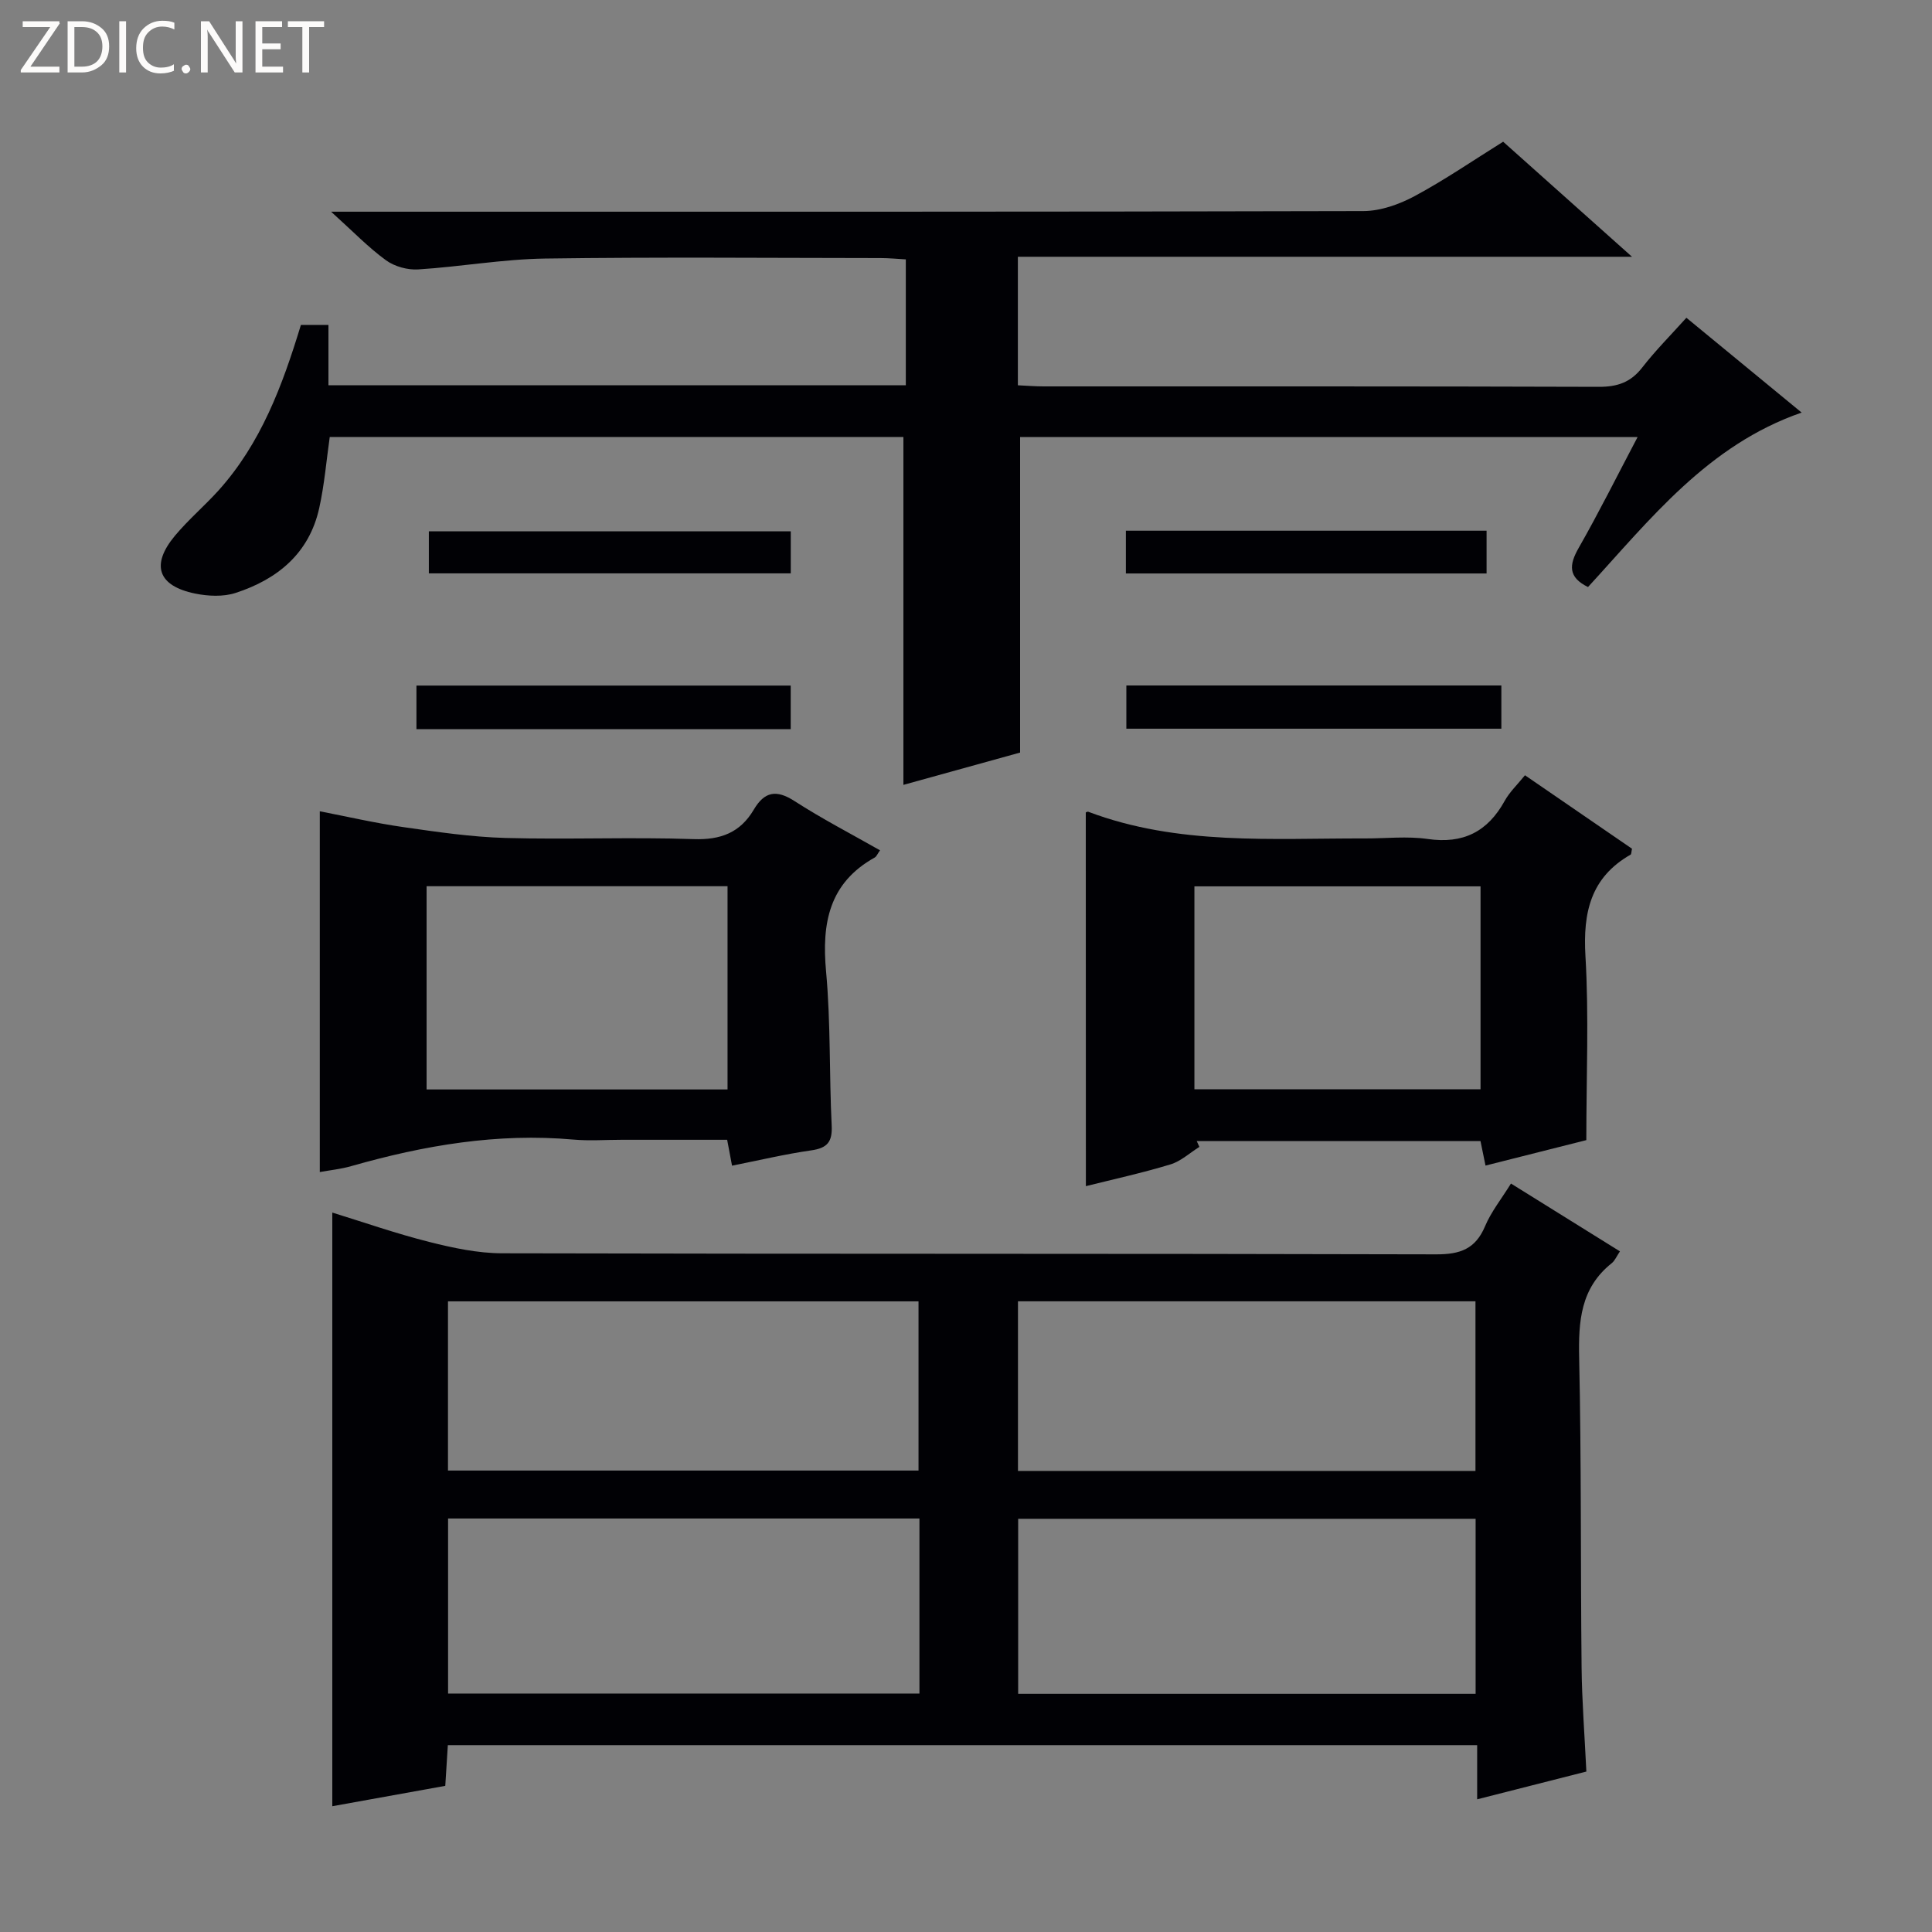<svg enable-background="new 0 0 400 400" viewBox="0 0 400 400" xmlns="http://www.w3.org/2000/svg"><rect x="0" y="0" width="400" height="400" fill="#808080" stroke="none"/><g fill="#fcfbfa"><path d="m12.4 4.8-6.1 9h6v1.2h-8v-.5l6.1-8.9h-5.7v-1.2h7.6v.4z"/><path d="m14 15v-10.6h3c1.6 0 2.9.5 4 1.4s1.6 2.2 1.6 3.8-.5 3-1.6 3.9-2.4 1.5-4 1.5zm1.4-9.4v8.2h1.6c1.3 0 2.4-.4 3.1-1.1s1.1-1.8 1.1-3.1-.4-2.3-1.2-3-1.8-1-3.1-1z"/><path d="m26.1 4.4v10.6h-1.4v-10.6z"/><path d="m36.1 14.6c-.8.4-1.8.6-2.9.6-1.5 0-2.7-.5-3.6-1.4s-1.4-2.2-1.4-3.8c0-1.7.5-3.1 1.5-4.1s2.3-1.6 3.9-1.6c1 0 1.8.1 2.5.4v1.4c-.8-.4-1.6-.6-2.5-.6-1.2 0-2.1.4-2.9 1.2s-1.1 1.8-1.1 3.2c0 1.3.3 2.3 1 3s1.6 1.1 2.7 1.1c1 0 2-.2 2.7-.7v1.3z"/><path d="m37.6 14.3c0-.2.1-.5.3-.6s.4-.3.6-.3c.3 0 .5.1.6.3s.3.4.3.6-.1.4-.3.6-.4.3-.6.3c-.3 0-.5-.1-.6-.3s-.3-.4-.3-.6z"/><path d="m50.2 15h-1.6l-5.3-8.2c-.2-.2-.3-.5-.4-.7 0 .2.1.7.1 1.5v7.4h-1.4v-10.6h1.7l5.2 8.1c.2.4.4.6.4.7 0-.3-.1-.8-.1-1.5v-7.3h1.4z"/><path d="m58.6 15h-5.7v-10.6h5.5v1.2h-4.1v3.4h3.8v1.2h-3.8v3.6h4.3z"/><path d="m67.1 5.6h-3.1v9.4h-1.4v-9.4h-3v-1.2h7.5z"/></g><path d="m68.8 251.05c6.49 2 13.2 4.35 20.07 6.08 4.92 1.24 10.04 2.34 15.08 2.35 64.47.16 128.94.04 193.4.22 4.96.01 8.12-1.1 10.11-5.81 1.26-3 3.38-5.64 5.37-8.85 7.57 4.71 14.87 9.25 22.56 14.04-.67.99-1.04 1.92-1.71 2.46-6.46 5.14-6.9 12.04-6.73 19.66.46 21.31.28 42.64.5 63.95.07 6.97.62 13.94.99 21.63-7.37 1.88-14.65 3.73-22.61 5.75 0-4.1 0-7.52 0-11.21-71.27 0-141.99 0-213.11 0-.17 2.68-.33 5.29-.53 8.42-7.83 1.41-15.74 2.84-23.39 4.22 0-41.07 0-81.9 0-122.91zm121.56 63.34c-32.76 0-64.99 0-97.59 0v36.24h97.59c0-12.13 0-23.89 0-36.24zm-97.61-44.96v35.03h97.42c0-11.9 0-23.45 0-35.03-32.64 0-64.87 0-97.42 0zm118.05 45.02v36.24h94.71c0-12.19 0-24.08 0-36.24-31.68 0-63.05 0-94.71 0zm-.04-45.03v35.12h94.72c0-11.82 0-23.35 0-35.12-31.58 0-62.82 0-94.72 0z" fill="#010105"/><path d="m68.55 43.83h6.78c68.98 0 137.96.05 206.94-.13 3.56-.01 7.41-1.38 10.6-3.09 6.26-3.36 12.16-7.42 18.34-11.27 8.72 7.78 17.15 15.31 26.68 23.82-43.07 0-84.95 0-127.15 0v26.61c1.81.08 3.56.23 5.31.23 38.32.01 76.64-.04 114.97.09 3.83.01 6.59-.92 8.97-3.98 2.74-3.53 5.92-6.72 9.16-10.32 7.99 6.57 15.77 12.98 23.86 19.63-19.42 6.72-31.35 22.1-44.23 36.12-4.14-2.03-3.95-4.57-1.93-8.1 4.19-7.34 7.96-14.92 12.2-22.96-43.05 0-85.52 0-127.85 0v65.33c-7.77 2.15-16.15 4.47-24.16 6.69 0-24.17 0-47.9 0-72.03-39.09 0-78.65 0-118.77 0-.68 4.74-1.09 9.81-2.18 14.73-2.07 9.36-8.63 14.74-17.32 17.56-2.55.83-5.68.68-8.38.13-7.7-1.58-9.21-5.92-4.18-11.96 2.76-3.31 6.09-6.14 8.99-9.34 8.81-9.77 13.27-21.74 17.1-34.32h5.7v12.49h119.54c0-8.61 0-17.04 0-26.06-1.71-.09-3.47-.27-5.23-.27-23.16-.02-46.32-.23-69.48.1-8.76.13-17.48 1.7-26.25 2.25-2.2.14-4.89-.6-6.66-1.89-3.64-2.64-6.78-5.92-11.37-10.06z" fill="#010105"/><path d="m224.8 168.22c-.04.01.32-.23.55-.14 18.58 7 37.99 5.46 57.24 5.51 4.33.01 8.74-.5 12.98.11 7.35 1.07 12.43-1.49 15.96-7.89 1.02-1.84 2.63-3.36 4.2-5.3 7.56 5.19 14.92 10.24 22.16 15.21-.15.66-.12 1.12-.29 1.22-8.28 4.73-9.88 11.98-9.35 21.01.73 12.4.18 24.87.18 38.1-5.8 1.47-13.14 3.32-20.87 5.27-.37-1.79-.68-3.3-1.04-5.07-19.55 0-39.15 0-58.75 0 .18.4.36.8.55 1.2-2 1.25-3.85 2.99-6.03 3.64-5.85 1.77-11.83 3.08-17.47 4.49-.02-25.91-.02-51.58-.02-77.36zm22.49 57.31h59.24c0-14.28 0-28.15 0-42.02-19.94 0-39.48 0-59.24 0z" fill="#010105"/><path d="m66.21 242.66c0-25.12 0-49.68 0-74.69 5.6 1.08 11.36 2.42 17.2 3.26 7.04 1.01 14.13 2.06 21.22 2.26 12.98.36 25.99-.21 38.96.24 5.63.2 9.67-1.35 12.47-6.1 2.21-3.75 4.67-4.21 8.43-1.78 5.69 3.67 11.73 6.8 17.71 10.2-.53.73-.72 1.28-1.1 1.49-9.47 5.28-10.99 13.61-10.07 23.6.97 10.58.64 21.27 1.16 31.89.17 3.4-.92 4.67-4.23 5.14-5.39.77-10.72 2.04-16.4 3.17-.34-1.82-.63-3.35-1.01-5.36-7.23 0-14.52 0-21.81 0-3.33 0-6.68.25-9.99-.04-15.72-1.41-30.92 1.19-45.95 5.47-2.19.64-4.51.87-6.59 1.25zm22.11-17.1h62.31c0-14.26 0-28.15 0-42.08-20.94 0-41.5 0-62.31 0z" fill="#010105"/><path d="m163.71 150.96c-25.89 0-51.49 0-77.49 0 0-2.93 0-5.8 0-9.02h77.49z" fill="#010105"/><path d="m310.84 141.92v8.95c-25.9 0-51.58 0-77.64 0 0-2.88 0-5.75 0-8.95z" fill="#010105"/><path d="m88.79 118.71c0-3.06 0-5.68 0-8.71h74.93v8.71c-24.82 0-49.65 0-74.93 0z" fill="#010105"/><path d="m233.1 118.73c0-3.06 0-5.81 0-8.85h74.68v8.85c-24.75 0-49.47 0-74.68 0z" fill="#010105"/></svg>